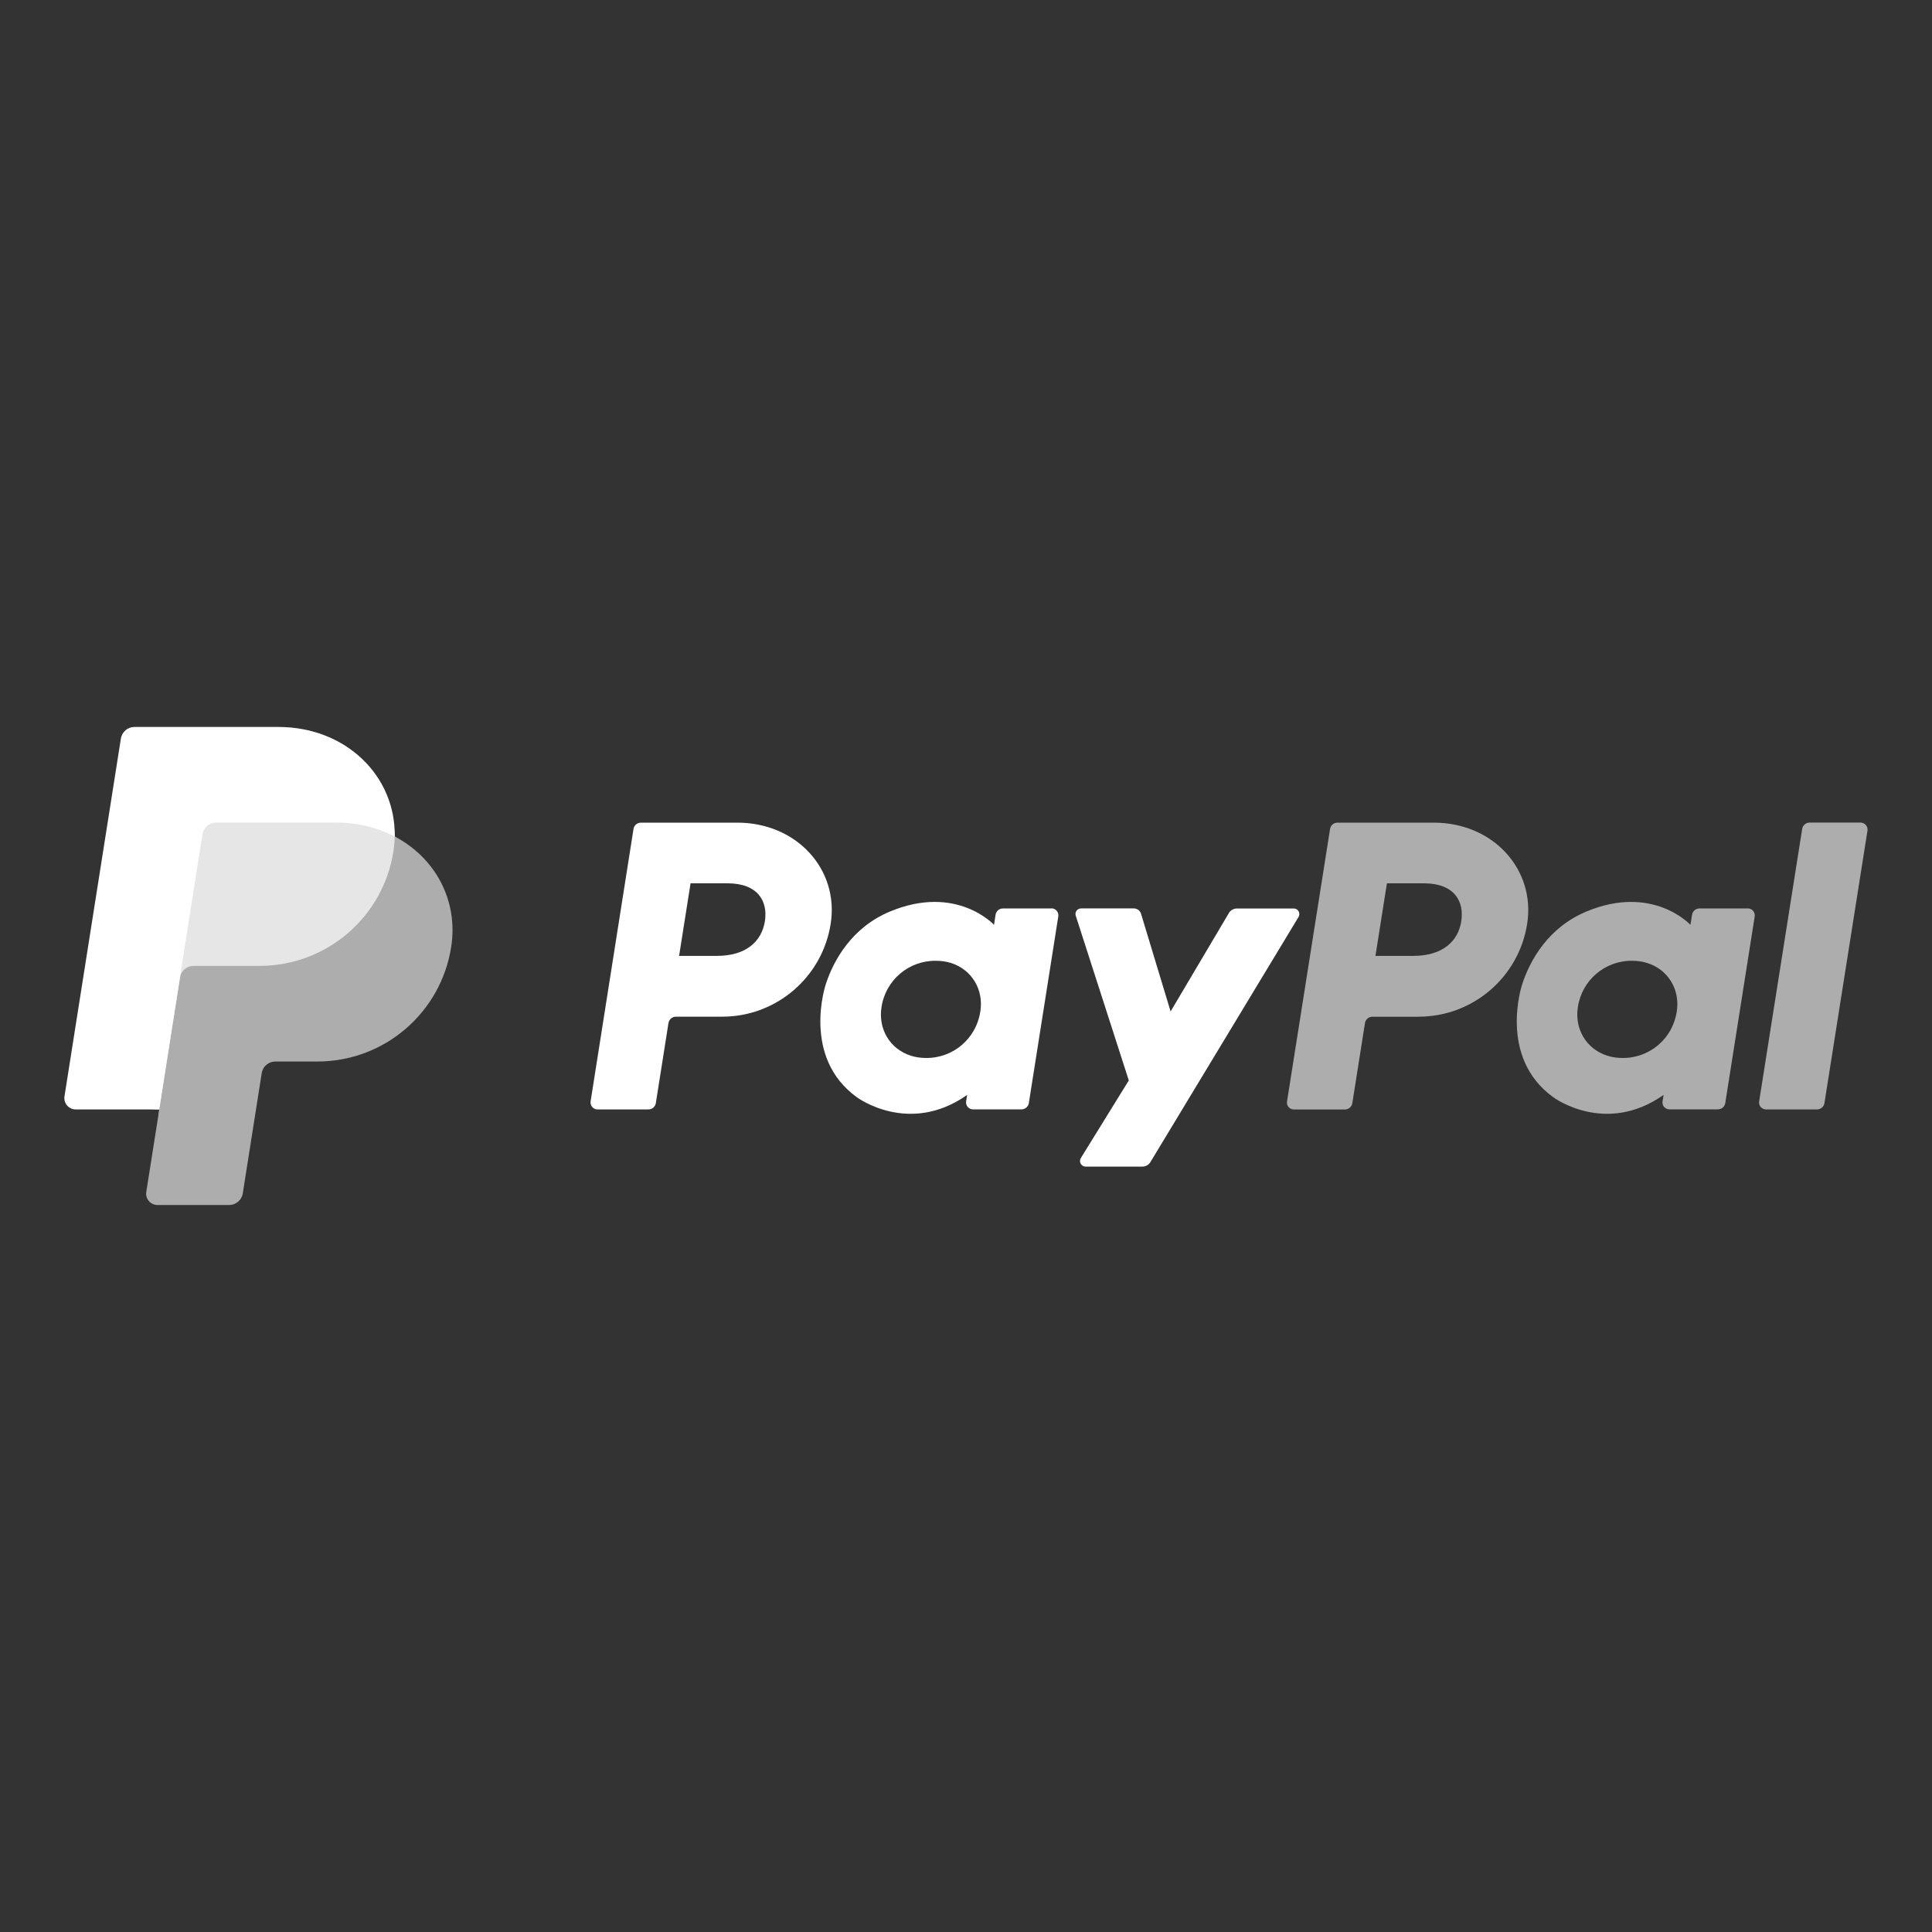 <?xml version="1.0" encoding="UTF-8"?>
<svg xmlns="http://www.w3.org/2000/svg" xmlns:xlink="http://www.w3.org/1999/xlink" id="Ebene_1" width="300" height="300" viewBox="0 0 300 300">
  <rect x="0" y="0" width="300" height="300" fill="#333333" stroke="none"/>
  <defs>
    <style>.cls-1{fill:none;}.cls-1,.cls-2,.cls-3,.cls-4{stroke-width:0px;}.cls-2{fill:#e6e6e6;}.cls-5{clip-path:url(#clippath);}.cls-3{fill:#fff;}.cls-4{fill:#adadad;}</style>
    <clipPath id="clippath">
      <rect class="cls-1" width="300" height="300"></rect>
    </clipPath>
  </defs>
  <g id="paypal-ondark">
    <g class="cls-5">
      <path id="pal" class="cls-4" d="M279.84,128.72l-6.68,42.3c-.08.48.17.95.62,1.15.14.07.3.1.45.1h7.91c.58,0,1.08-.41,1.16-.99l6.68-42.3c.05-.31-.04-.63-.25-.87-.21-.24-.51-.38-.82-.38h-7.91c-.58,0-1.07.41-1.16.99h0ZM220.29,157.87c8.41,0,15.56-6.13,16.85-14.44,1.31-8.38-5.23-15.69-14.51-15.69h-14.94c-.58,0-1.07.41-1.16.99l-6.68,42.3c-.08.48.17.95.62,1.15.14.07.3.1.45.1h7.91c.58,0,1.07-.42,1.16-.99l1.96-12.42c.09-.57.58-1,1.16-.99h7.18ZM226.91,143.05c-.49,3.1-2.88,5.38-7.47,5.38h-5.86l1.78-11.27h5.75c4.74.01,6.28,2.81,5.79,5.9h0ZM271.4,141.06h-7.5c-.58,0-1.07.41-1.16.99l-.25,1.56s-5.83-6.37-16.15-2.07c-5.92,2.46-8.76,7.56-9.97,11.28,0,0-3.84,11.33,4.84,17.57,0,0,8.05,6,17.11-.37l-.16.99c-.08.48.17.95.62,1.15.14.07.3.1.45.1h7.51c.58,0,1.08-.41,1.16-.99l4.57-28.97c.05-.31-.05-.63-.25-.87-.21-.24-.51-.38-.83-.38ZM260.36,157.07c-.6,4.18-4.21,7.26-8.43,7.21-.8,0-1.6-.11-2.36-.35-3.24-1.04-5.09-4.15-4.56-7.53.61-4.18,4.21-7.26,8.43-7.21.8,0,1.6.11,2.36.35,3.26,1.04,5.1,4.15,4.57,7.53h0Z"></path>
      <path id="pay" class="cls-3" d="M190.82,141.78l-9.05,15.28-4.59-15.17c-.15-.49-.6-.83-1.12-.83h-8.17c-.48,0-.88.37-.89.85,0,.11.02.21.05.31l8.23,25.55-7.44,12.04c-.26.41-.14.95.27,1.2.14.09.31.14.48.14h8.8c.51,0,.99-.27,1.25-.71l22.99-38.04c.25-.41.13-.94-.28-1.2-.14-.09-.31-.13-.47-.13h-8.8c-.51,0-.99.26-1.26.7ZM112.15,157.87c8.4,0,15.55-6.13,16.84-14.44,1.32-8.38-5.23-15.69-14.51-15.69h-14.95c-.58,0-1.08.41-1.16.99l-6.66,42.29c-.09.59.31,1.15.9,1.24.05,0,.11.01.16.01h7.91c.58,0,1.07-.41,1.16-.99l1.96-12.42c.09-.57.58-.99,1.16-.99h7.18ZM118.77,143.05c-.49,3.1-2.88,5.38-7.46,5.38h-5.86l1.78-11.27h5.75c4.74.01,6.28,2.81,5.79,5.9h0ZM163.26,141.06h-7.51c-.58,0-1.08.41-1.16.99l-.24,1.56s-5.83-6.37-16.15-2.07c-5.92,2.46-8.76,7.56-9.97,11.28,0,0-3.84,11.33,4.84,17.57,0,0,8.05,6,17.11-.37l-.16.99c-.09.59.31,1.15.9,1.24.06,0,.11.01.17.01h7.51c.58,0,1.08-.41,1.16-.99l4.57-28.97c.09-.59-.31-1.15-.9-1.24-.05,0-.11-.01-.16-.01h0ZM152.22,157.07c-.61,4.17-4.21,7.26-8.43,7.21-.8,0-1.59-.11-2.36-.35-3.24-1.04-5.09-4.15-4.55-7.53.61-4.19,4.23-7.27,8.46-7.21.8,0,1.6.11,2.36.35,3.23,1.04,5.06,4.15,4.53,7.53h0Z"></path>
      <path class="cls-2" d="M69.28,147.06c-1.7,9.67-9.59,16.99-19.95,16.99h-6.57c-1.34,0-2.69,1.24-2.91,2.61l-2.88,18.28c-.17,1.04-.65,1.39-1.71,1.39h-10.58c-1.07,0-1.32-.36-1.16-1.41l1.21-12.64-12.69-.66c-1.07,0-1.45-.58-1.3-1.65l8.66-54.92c.17-1.04.81-1.49,1.87-1.49h21.97c10.57,0,17.26,7.12,18.08,16.35,6.29,4.25,9.23,9.91,7.96,17.15h0Z"></path>
      <path class="cls-4" d="M27.96,151.8l-3.22,20.46-2.03,12.84c-.15.95.51,1.84,1.46,1.99.08.01.17.02.25.02h11.17c1.05,0,1.95-.77,2.11-1.81l2.94-18.66c.16-1.04,1.06-1.81,2.11-1.81h6.57c10.35-.01,19.15-7.56,20.74-17.79,1.14-7.26-2.52-13.88-8.77-17.15-.01.77-.08,1.55-.2,2.31-1.59,10.22-10.39,17.76-20.74,17.78h-10.29c-1.05,0-1.95.77-2.11,1.8Z"></path>
      <path class="cls-3" d="M24.74,172.27h-13.01c-.96,0-1.74-.79-1.74-1.75,0-.09,0-.17.02-.26l8.76-55.57c.16-1.04,1.06-1.81,2.11-1.81h22.33c10.57,0,18.26,7.69,18.08,17.02-2.81-1.45-5.94-2.2-9.11-2.17h-18.62c-1.05,0-1.95.77-2.12,1.81l-3.51,22.27-3.22,20.46Z"></path>
    </g>
  </g>
</svg>
